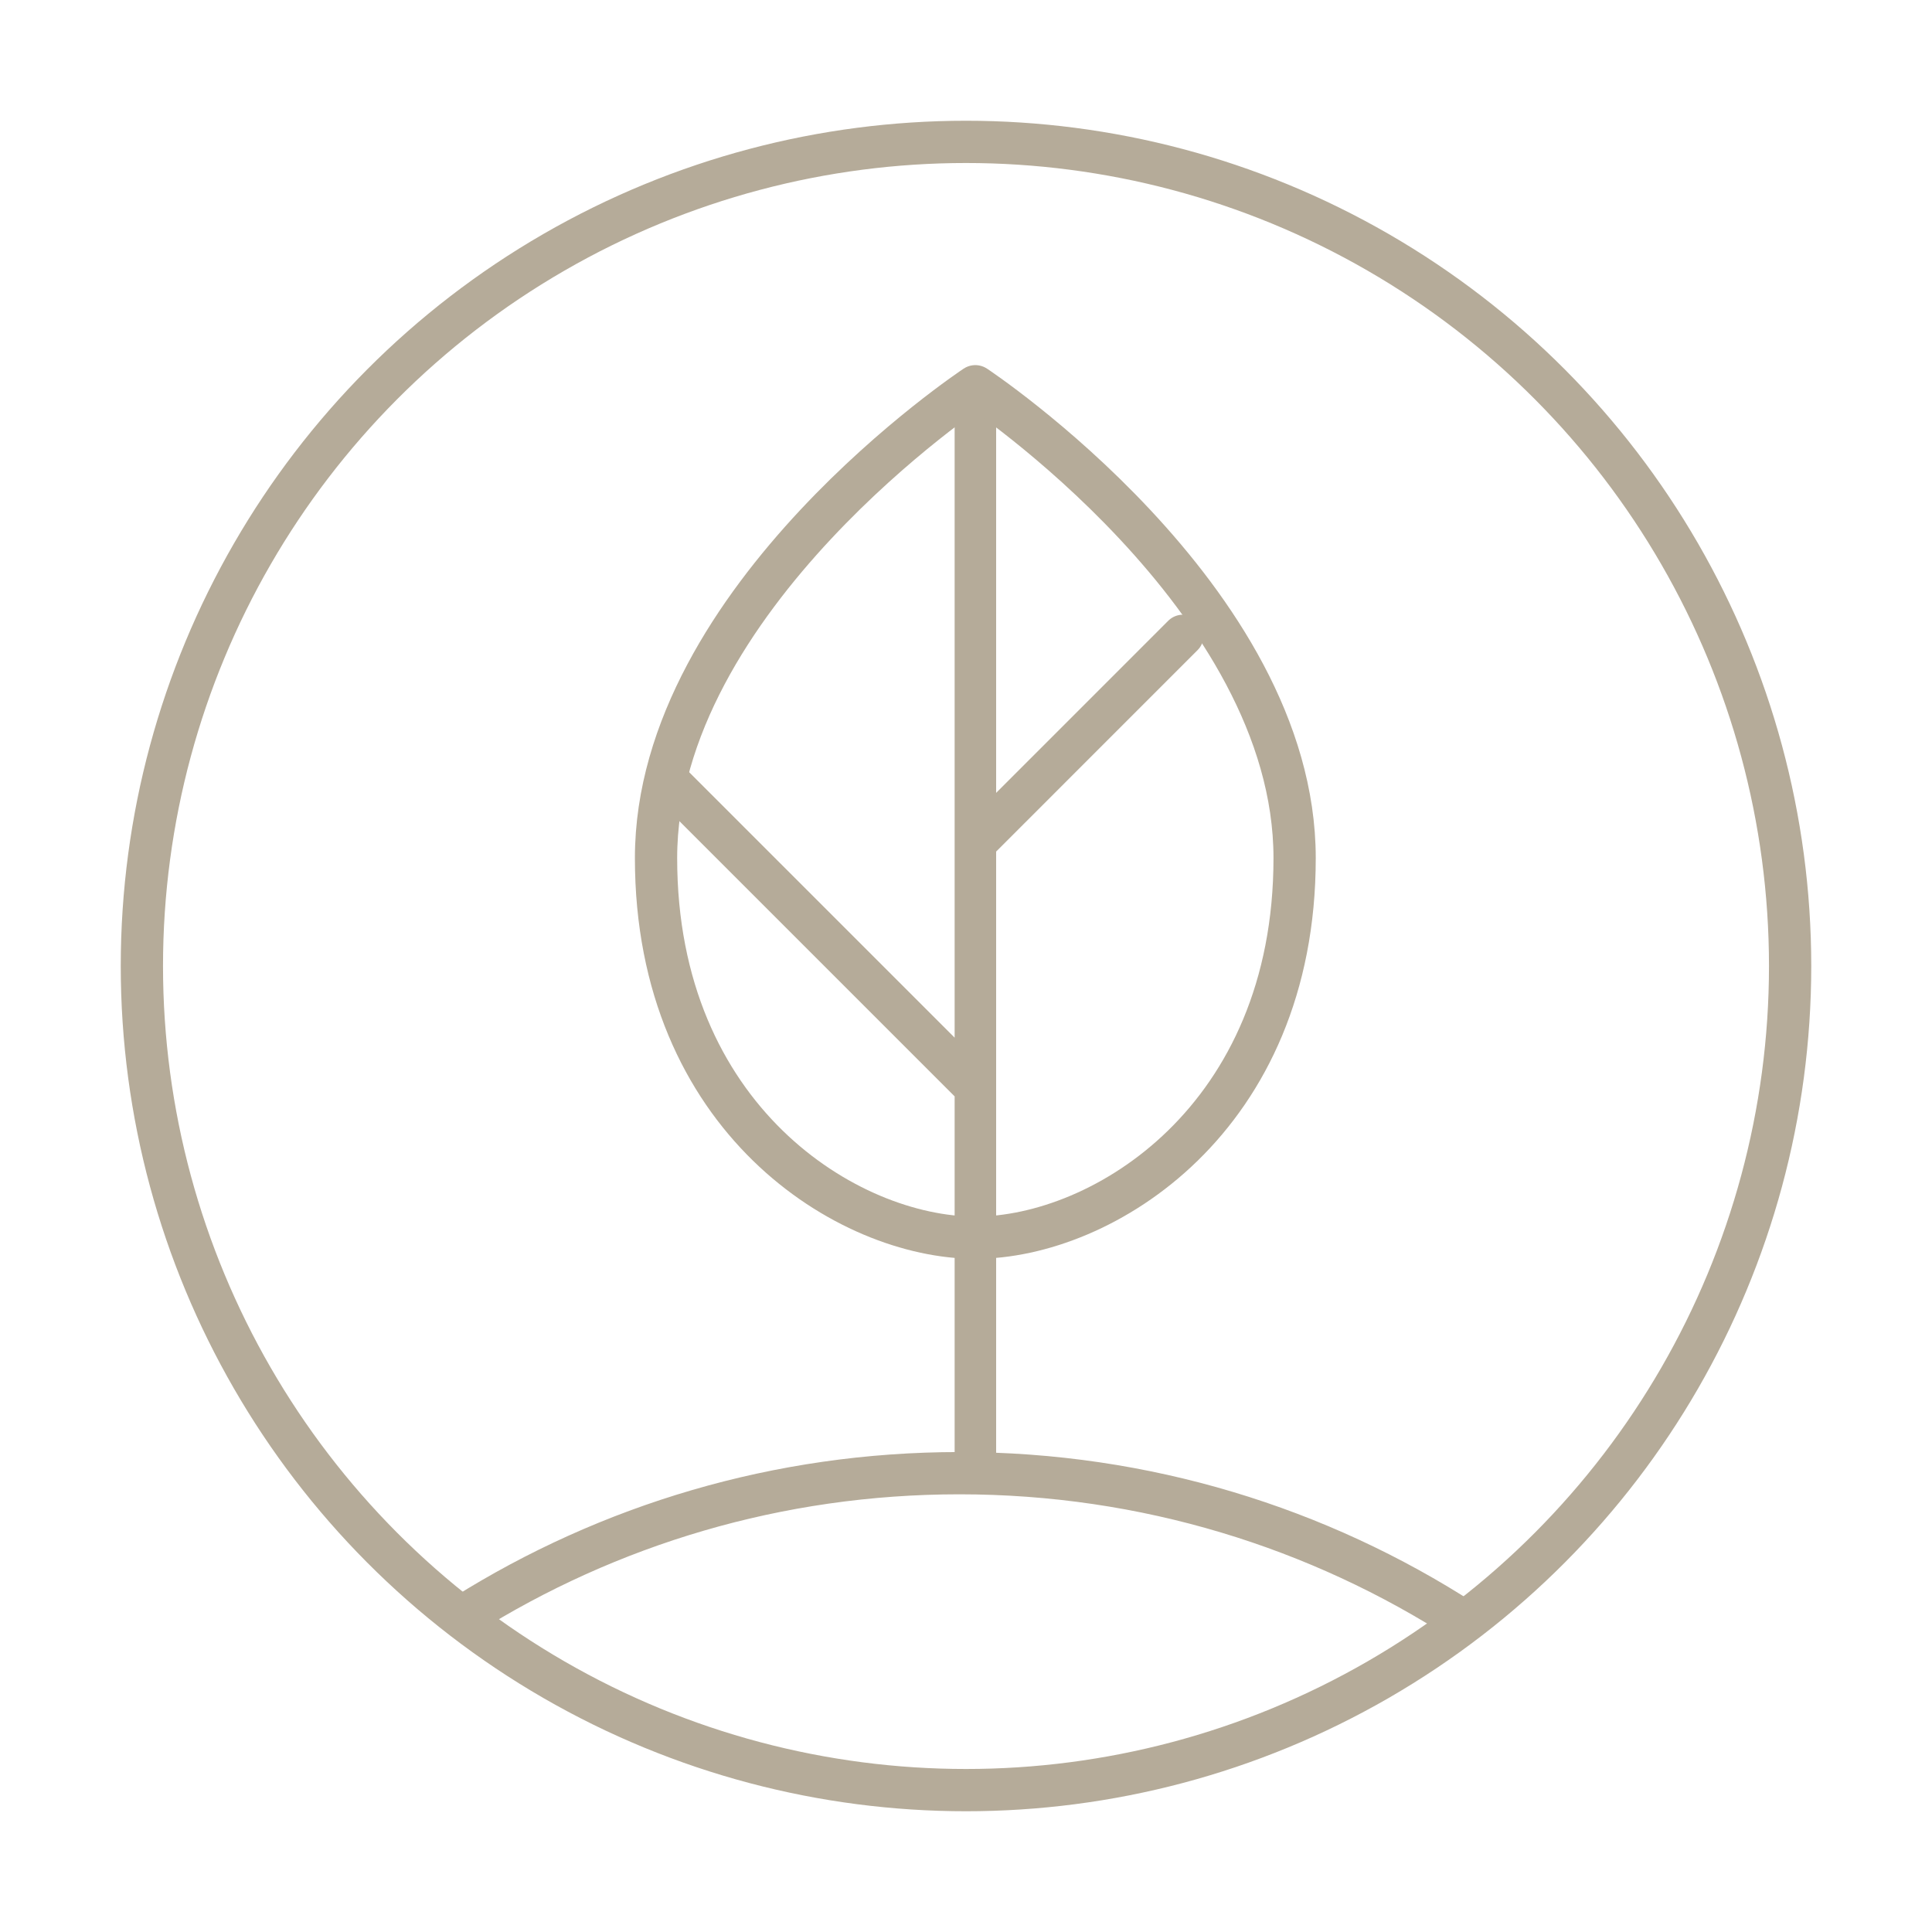 <svg width="64" height="64" viewBox="0 0 64 64" fill="none" xmlns="http://www.w3.org/2000/svg">
<circle cx="32" cy="32" r="27.3" stroke="#B5AB99" stroke-width="1.4" stroke-linejoin="round"/>
<path d="M32.311 13.117V36.034M32.311 48.55V27.925M32.311 27.925L39.185 21.05M32.311 27.925V36.034M32.311 36.034L22.086 25.809" stroke="#B5AB99" stroke-width="1.375" stroke-linecap="round" stroke-linejoin="round"/>
<path d="M32.309 41C28.079 41 21.732 37.058 21.732 28.425C21.732 19.793 32.309 12.795 32.309 12.795C32.309 12.795 42.886 19.793 42.886 28.425C42.886 37.058 36.54 41 32.309 41Z" stroke="#B5AB99" stroke-width="1.4" stroke-linejoin="round"/>
<path d="M15.404 53.501C20.15 50.523 25.764 48.801 31.78 48.801C37.942 48.801 43.683 50.608 48.501 53.721" stroke="#B5AB99" stroke-width="1.4" stroke-linejoin="round"/>
</svg>
